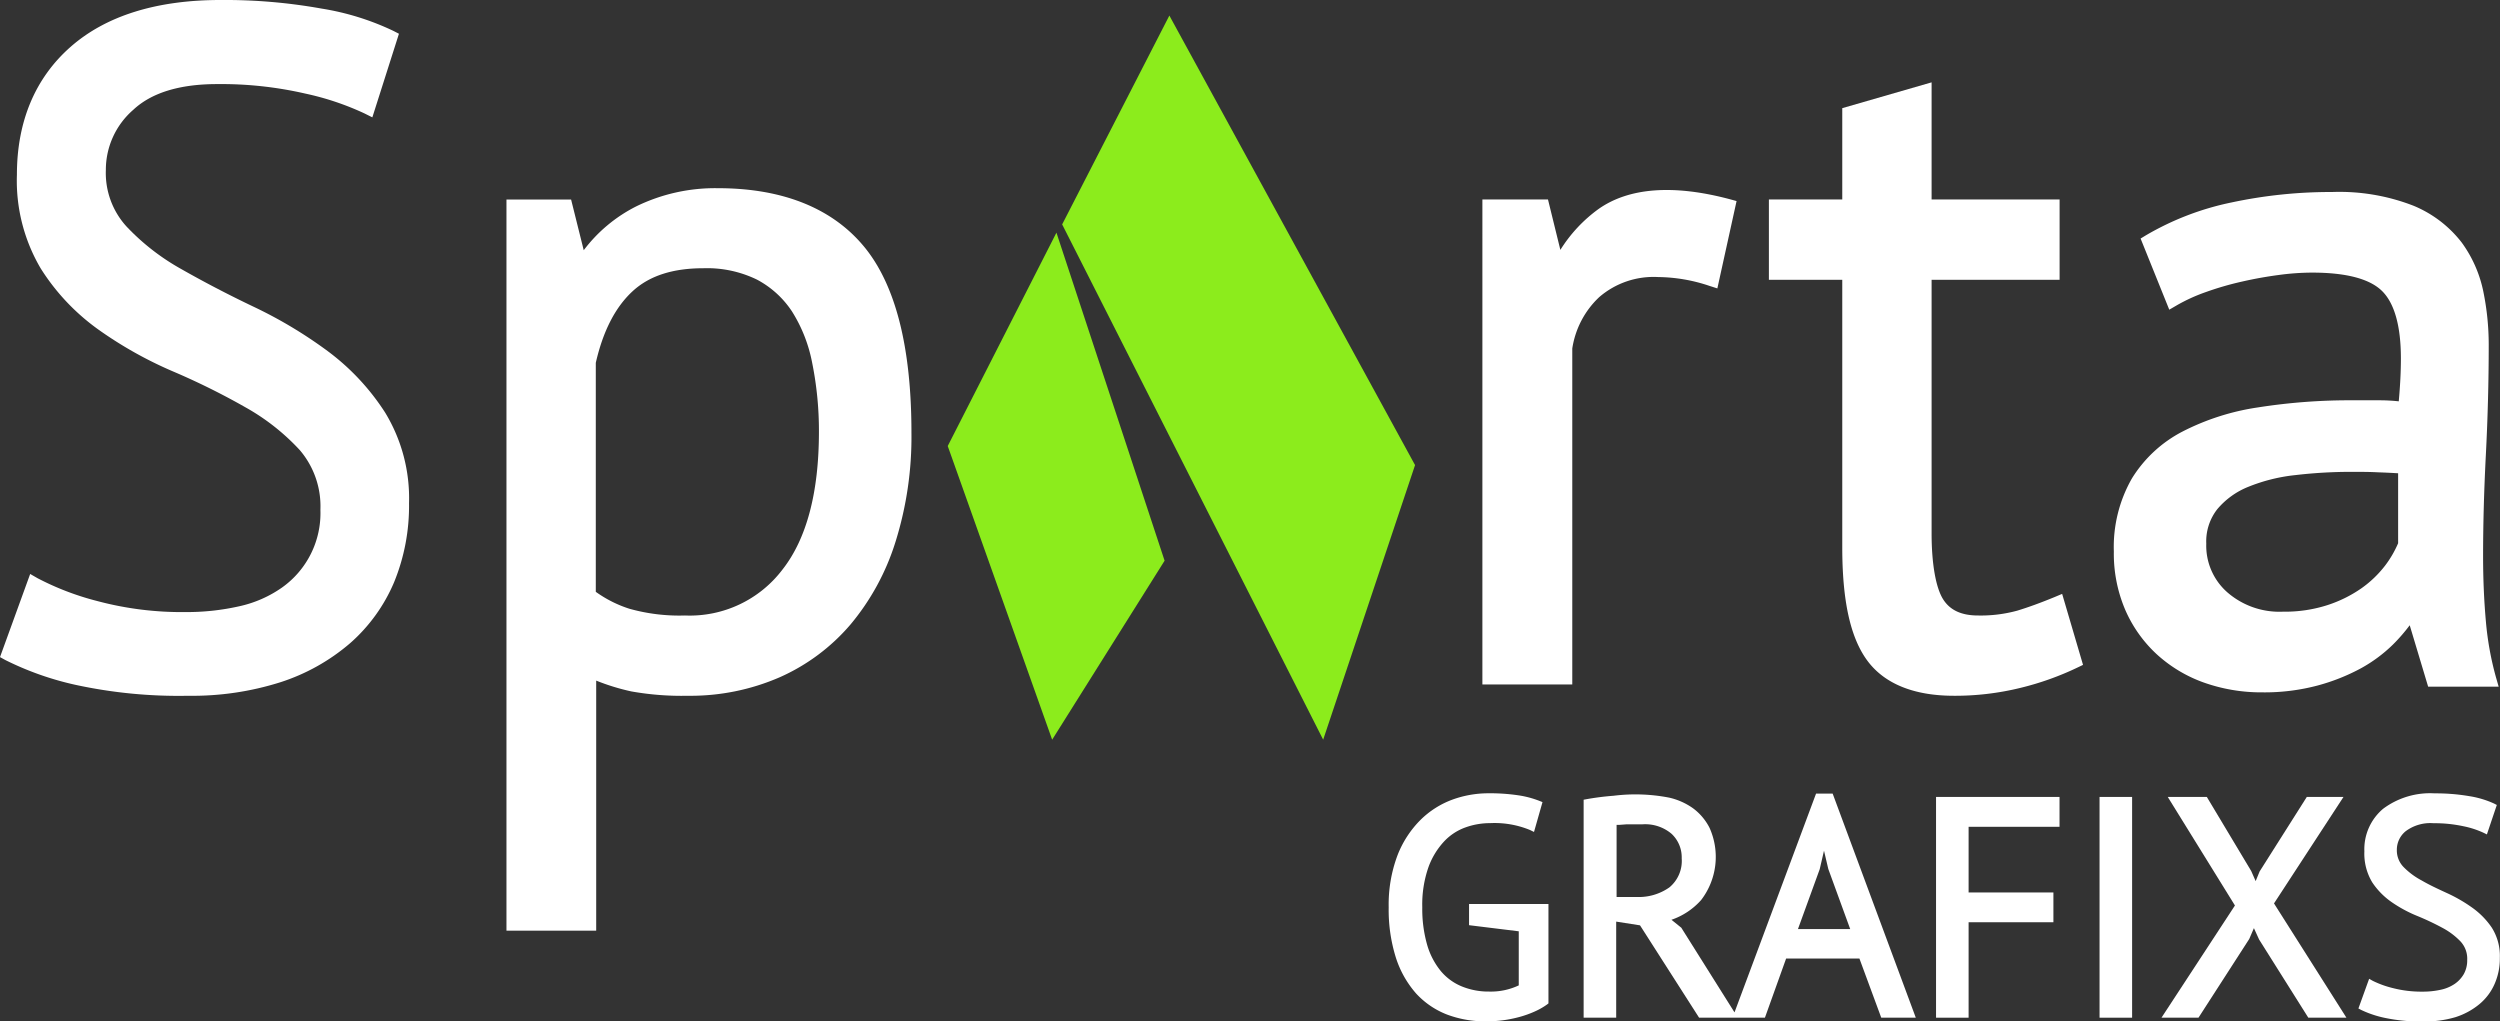 <svg xmlns="http://www.w3.org/2000/svg" viewBox="0 0 314.83 128.62"><rect x="0" y="0" width="314.83" height="128.62" fill="#333333" stroke="none"/><defs><style>.cls-1{fill:#fff;}.cls-2{fill:#8cec1c;}</style></defs><g id="Calque_2" data-name="Calque 2"><g id="Calque_1-2" data-name="Calque 1"><path class="cls-1" d="M41.26,44.21a56.27,56.27,0,0,0-9.36-5.6c-3.27-1.56-6.34-3.17-9.15-4.77a28.59,28.59,0,0,1-6.84-5.34,10,10,0,0,1-2.58-7.09,10,10,0,0,1,3.44-7.57c2.3-2.16,5.85-3.25,10.56-3.25a47.25,47.25,0,0,1,11.14,1.2,34.87,34.87,0,0,1,7.42,2.49l1,.5L50.24,4.25l-.68-.35a33.13,33.13,0,0,0-9.07-2.82A68.86,68.86,0,0,0,27.78,0c-8.1,0-14.46,2-18.9,5.91S2.13,15.28,2.13,22a21.73,21.73,0,0,0,3,11.81,27.42,27.42,0,0,0,7.3,7.72,50.54,50.54,0,0,0,9.37,5.25,89,89,0,0,1,9.12,4.52,27.66,27.66,0,0,1,6.84,5.39,10.89,10.89,0,0,1,2.59,7.51A11.49,11.49,0,0,1,35.5,74a14.9,14.9,0,0,1-5.33,2.34,30,30,0,0,1-6.8.74,41.25,41.25,0,0,1-11.16-1.4,34.65,34.65,0,0,1-7.47-2.86l-.94-.54L0,82.75l.69.38a38.25,38.25,0,0,0,8.8,3.11,61.31,61.31,0,0,0,14.22,1.38,36.74,36.74,0,0,0,11.59-1.7A25.4,25.4,0,0,0,44.09,81a21.19,21.19,0,0,0,5.54-7.68,25.36,25.36,0,0,0,1.88-9.95,20.75,20.75,0,0,0-3-11.4A29.52,29.52,0,0,0,41.26,44.21Z"/><path class="cls-1" d="M90.41,23.7A22.6,22.6,0,0,0,80.1,26a19,19,0,0,0-6.59,5.51l-1.59-6.38H63.78v92.07h11.3V85.71a27.55,27.55,0,0,0,4.42,1.36,36.17,36.17,0,0,0,7.12.55,28.17,28.17,0,0,0,11.57-2.33,25.08,25.08,0,0,0,8.91-6.64,30.2,30.2,0,0,0,5.68-10.44,44.18,44.18,0,0,0,2-13.73c0-10.76-2-18.65-6-23.46S98.55,23.7,90.41,23.7Zm12.72,30.66c0,7.66-1.55,13.51-4.61,17.39a14.65,14.65,0,0,1-12.26,5.76,23.23,23.23,0,0,1-7-.85,15.14,15.14,0,0,1-4.23-2.13V45.69c.91-4,2.46-7,4.62-9s5.15-2.91,8.93-2.91a14.34,14.34,0,0,1,6.74,1.43,12,12,0,0,1,4.41,4,18.66,18.66,0,0,1,2.54,6.44A43.27,43.27,0,0,1,103.13,54.36Z"/><path class="cls-1" d="M201.35,26.29a18.34,18.34,0,0,0-4.85,5.18l-1.56-6.35h-8.26V86.2H198V43.89a11.18,11.18,0,0,1,3.39-6.47,10.47,10.47,0,0,1,7.43-2.53A20.76,20.76,0,0,1,215.27,36l1,.32,2.42-11-.84-.23C210.68,23.18,205.13,23.65,201.35,26.29Z"/><path class="cls-1" d="M258.71,75.2c-1.72.71-3.29,1.28-4.67,1.7a17.38,17.38,0,0,1-4.94.61c-2.13,0-3.58-.69-4.44-2.11s-1.41-4.32-1.41-8.24V35.24h16.12V25.12H243.25V10.37L232,13.62v11.5h-9.24V35.24H232V68.93c0,6.67,1,11.32,3.13,14.23s5.83,4.46,10.93,4.46a34.56,34.56,0,0,0,8.4-1,36.53,36.53,0,0,0,7.17-2.56l.69-.33-2.63-8.94Z"/><path class="cls-1" d="M314.32,85.28a38.44,38.44,0,0,1-1.27-7.06c-.23-2.57-.35-5.33-.35-8.22,0-4,.12-8.29.35-12.75s.36-9.17.36-13.91a33.47,33.47,0,0,0-.67-6.58A15.88,15.88,0,0,0,310,30.53a14.8,14.8,0,0,0-6.06-4.62,25.72,25.72,0,0,0-10.26-1.73A59.78,59.78,0,0,0,281,25.5a35.39,35.39,0,0,0-10.77,4.14l-.66.4L273.18,39l.91-.53a21.66,21.66,0,0,1,3.7-1.69,38.42,38.42,0,0,1,4.51-1.31c1.57-.36,3.14-.64,4.66-.84a32,32,0,0,1,4.21-.3c4.31,0,7.28.79,8.83,2.34s2.35,4.41,2.35,8.48c0,1.61-.09,3.42-.27,5.39a22.43,22.43,0,0,0-2.44-.13h-3.26a74.6,74.6,0,0,0-12.06.9,30.53,30.53,0,0,0-9.52,3.06,16.29,16.29,0,0,0-6.33,5.89,17.39,17.39,0,0,0-2.27,9.19,18,18,0,0,0,1.44,7.36,16.61,16.61,0,0,0,3.95,5.57,17.47,17.47,0,0,0,5.93,3.57,21.63,21.63,0,0,0,7.37,1.24,25.94,25.94,0,0,0,7-.87,25.22,25.22,0,0,0,5.41-2.15,18.42,18.42,0,0,0,4.05-3,22.06,22.06,0,0,0,2.11-2.43l2.32,7.73h8.88ZM302,59.6v8.81a13.22,13.22,0,0,1-1.65,2.83,13.77,13.77,0,0,1-2.95,2.83,16.3,16.3,0,0,1-4.26,2.12,17.47,17.47,0,0,1-5.64.84,10,10,0,0,1-7-2.43,7.82,7.82,0,0,1-2.66-6.14,6.57,6.57,0,0,1,1.39-4.34,9.91,9.91,0,0,1,3.92-2.82,21.85,21.85,0,0,1,5.91-1.47,60.59,60.59,0,0,1,7.06-.41c1.1,0,2.22,0,3.35.06C300.33,59.51,301.17,59.55,302,59.6Z"/><path class="cls-1" d="M185,116.51l6.26.77v6.81a8.2,8.2,0,0,1-3.72.78,8.91,8.91,0,0,1-3.43-.64,6.82,6.82,0,0,1-2.64-1.91,9.27,9.27,0,0,1-1.73-3.28,16.39,16.39,0,0,1-.63-4.78,14.27,14.27,0,0,1,.78-5.06,9.48,9.48,0,0,1,2-3.27,6.86,6.86,0,0,1,2.68-1.74,9.09,9.09,0,0,1,3.06-.53,11.68,11.68,0,0,1,5.06.87l.49.24,1.07-3.76-.38-.15a12.15,12.15,0,0,0-2.63-.7,24.38,24.38,0,0,0-3.88-.26,13.21,13.21,0,0,0-4.46.8,11.25,11.25,0,0,0-4,2.54,12.88,12.88,0,0,0-2.91,4.47,17.63,17.63,0,0,0-1.11,6.55,20.12,20.12,0,0,0,.91,6.35,12.64,12.64,0,0,0,2.55,4.51,10.38,10.38,0,0,0,3.9,2.65,13.58,13.58,0,0,0,4.89.85,15.67,15.67,0,0,0,4.21-.55,13,13,0,0,0,1.91-.68,8.87,8.87,0,0,0,1.57-.89l.18-.14V113.84H185Z"/><path class="cls-1" d="M228.7,99.94l-10.27,27.55-6.7-10.66-1.24-1a8.84,8.84,0,0,0,3.74-2.49,8.93,8.93,0,0,0,1.06-9.08,7,7,0,0,0-2.08-2.47,8.34,8.34,0,0,0-3-1.34,22.25,22.25,0,0,0-7-.24,34.1,34.1,0,0,0-3.4.43l-.38.07v27.45h4.1v-12.1l3,.47,7.44,11.63h8.29l2.67-7.45h9.23l2.75,7.45h4.35L230.79,99.94Zm-18.47,11.81a6.7,6.7,0,0,1-4.11,1.21h-2.54v-9.08l.3,0,.94-.07c.32,0,.65,0,1,0h1A5.13,5.13,0,0,1,210.5,105a4.05,4.05,0,0,1,1.28,3.09A4.32,4.32,0,0,1,210.23,111.75ZM233,117h-6.58l2.74-7.54.54-2.33.54,2.3Z"/><polygon class="cls-1" points="243.81 128.16 247.91 128.16 247.91 116.14 258.59 116.14 258.59 112.39 247.91 112.39 247.91 104.12 259.36 104.12 259.36 100.36 243.81 100.36 243.81 128.16"/><rect class="cls-1" x="264.4" y="100.36" width="4.1" height="27.8"/><polygon class="cls-1" points="295.12 100.36 290.5 100.36 284.56 109.74 284.06 110.96 283.5 109.69 277.91 100.36 272.99 100.36 281.45 114.03 272.2 128.16 276.86 128.16 283.25 118.25 283.84 116.88 284.49 118.31 290.69 128.16 295.49 128.16 286.37 113.77 295.12 100.36"/><path class="cls-1" d="M313.79,116.81a9.85,9.85,0,0,0-2.52-2.55,19.16,19.16,0,0,0-3.2-1.83c-1.11-.51-2.16-1-3.1-1.55a9.22,9.22,0,0,1-2.29-1.7,3,3,0,0,1-.84-2.18,3,3,0,0,1,1.12-2.33,5.19,5.19,0,0,1,3.5-1,17.14,17.14,0,0,1,3.76.38,11.37,11.37,0,0,1,2.49.8l.47.23,1.25-3.71-.35-.18a12,12,0,0,0-3.12-.93,25.13,25.13,0,0,0-4.35-.35,9.88,9.88,0,0,0-6.51,1.95,6.66,6.66,0,0,0-2.35,5.35,7,7,0,0,0,1,3.92,9.27,9.27,0,0,0,2.53,2.54,16.67,16.67,0,0,0,3.21,1.71,32.81,32.81,0,0,1,3.08,1.46,9,9,0,0,1,2.29,1.72,3.18,3.18,0,0,1,.84,2.32,3.54,3.54,0,0,1-.42,1.77,3.82,3.82,0,0,1-1.15,1.25,4.92,4.92,0,0,1-1.76.74,10.36,10.36,0,0,1-2.28.24,14.41,14.41,0,0,1-3.76-.45,12.34,12.34,0,0,1-2.52-.91l-.46-.26L297,127l.36.19a13.14,13.14,0,0,0,3,1,22.11,22.11,0,0,0,4.87.45,13.58,13.58,0,0,0,4-.55,9,9,0,0,0,3-1.63,6.86,6.86,0,0,0,1.92-2.55,7.92,7.92,0,0,0,.66-3.29A6.65,6.65,0,0,0,313.79,116.81Z"/><polygon class="cls-2" points="133.76 28.26 147.26 1.96 178.2 58.57 166.63 93.15 133.76 28.26"/><polygon class="cls-2" points="119.35 56.17 133.04 29.3 146.66 70.61 132.5 93.15 119.35 56.17"/></g></g></svg>